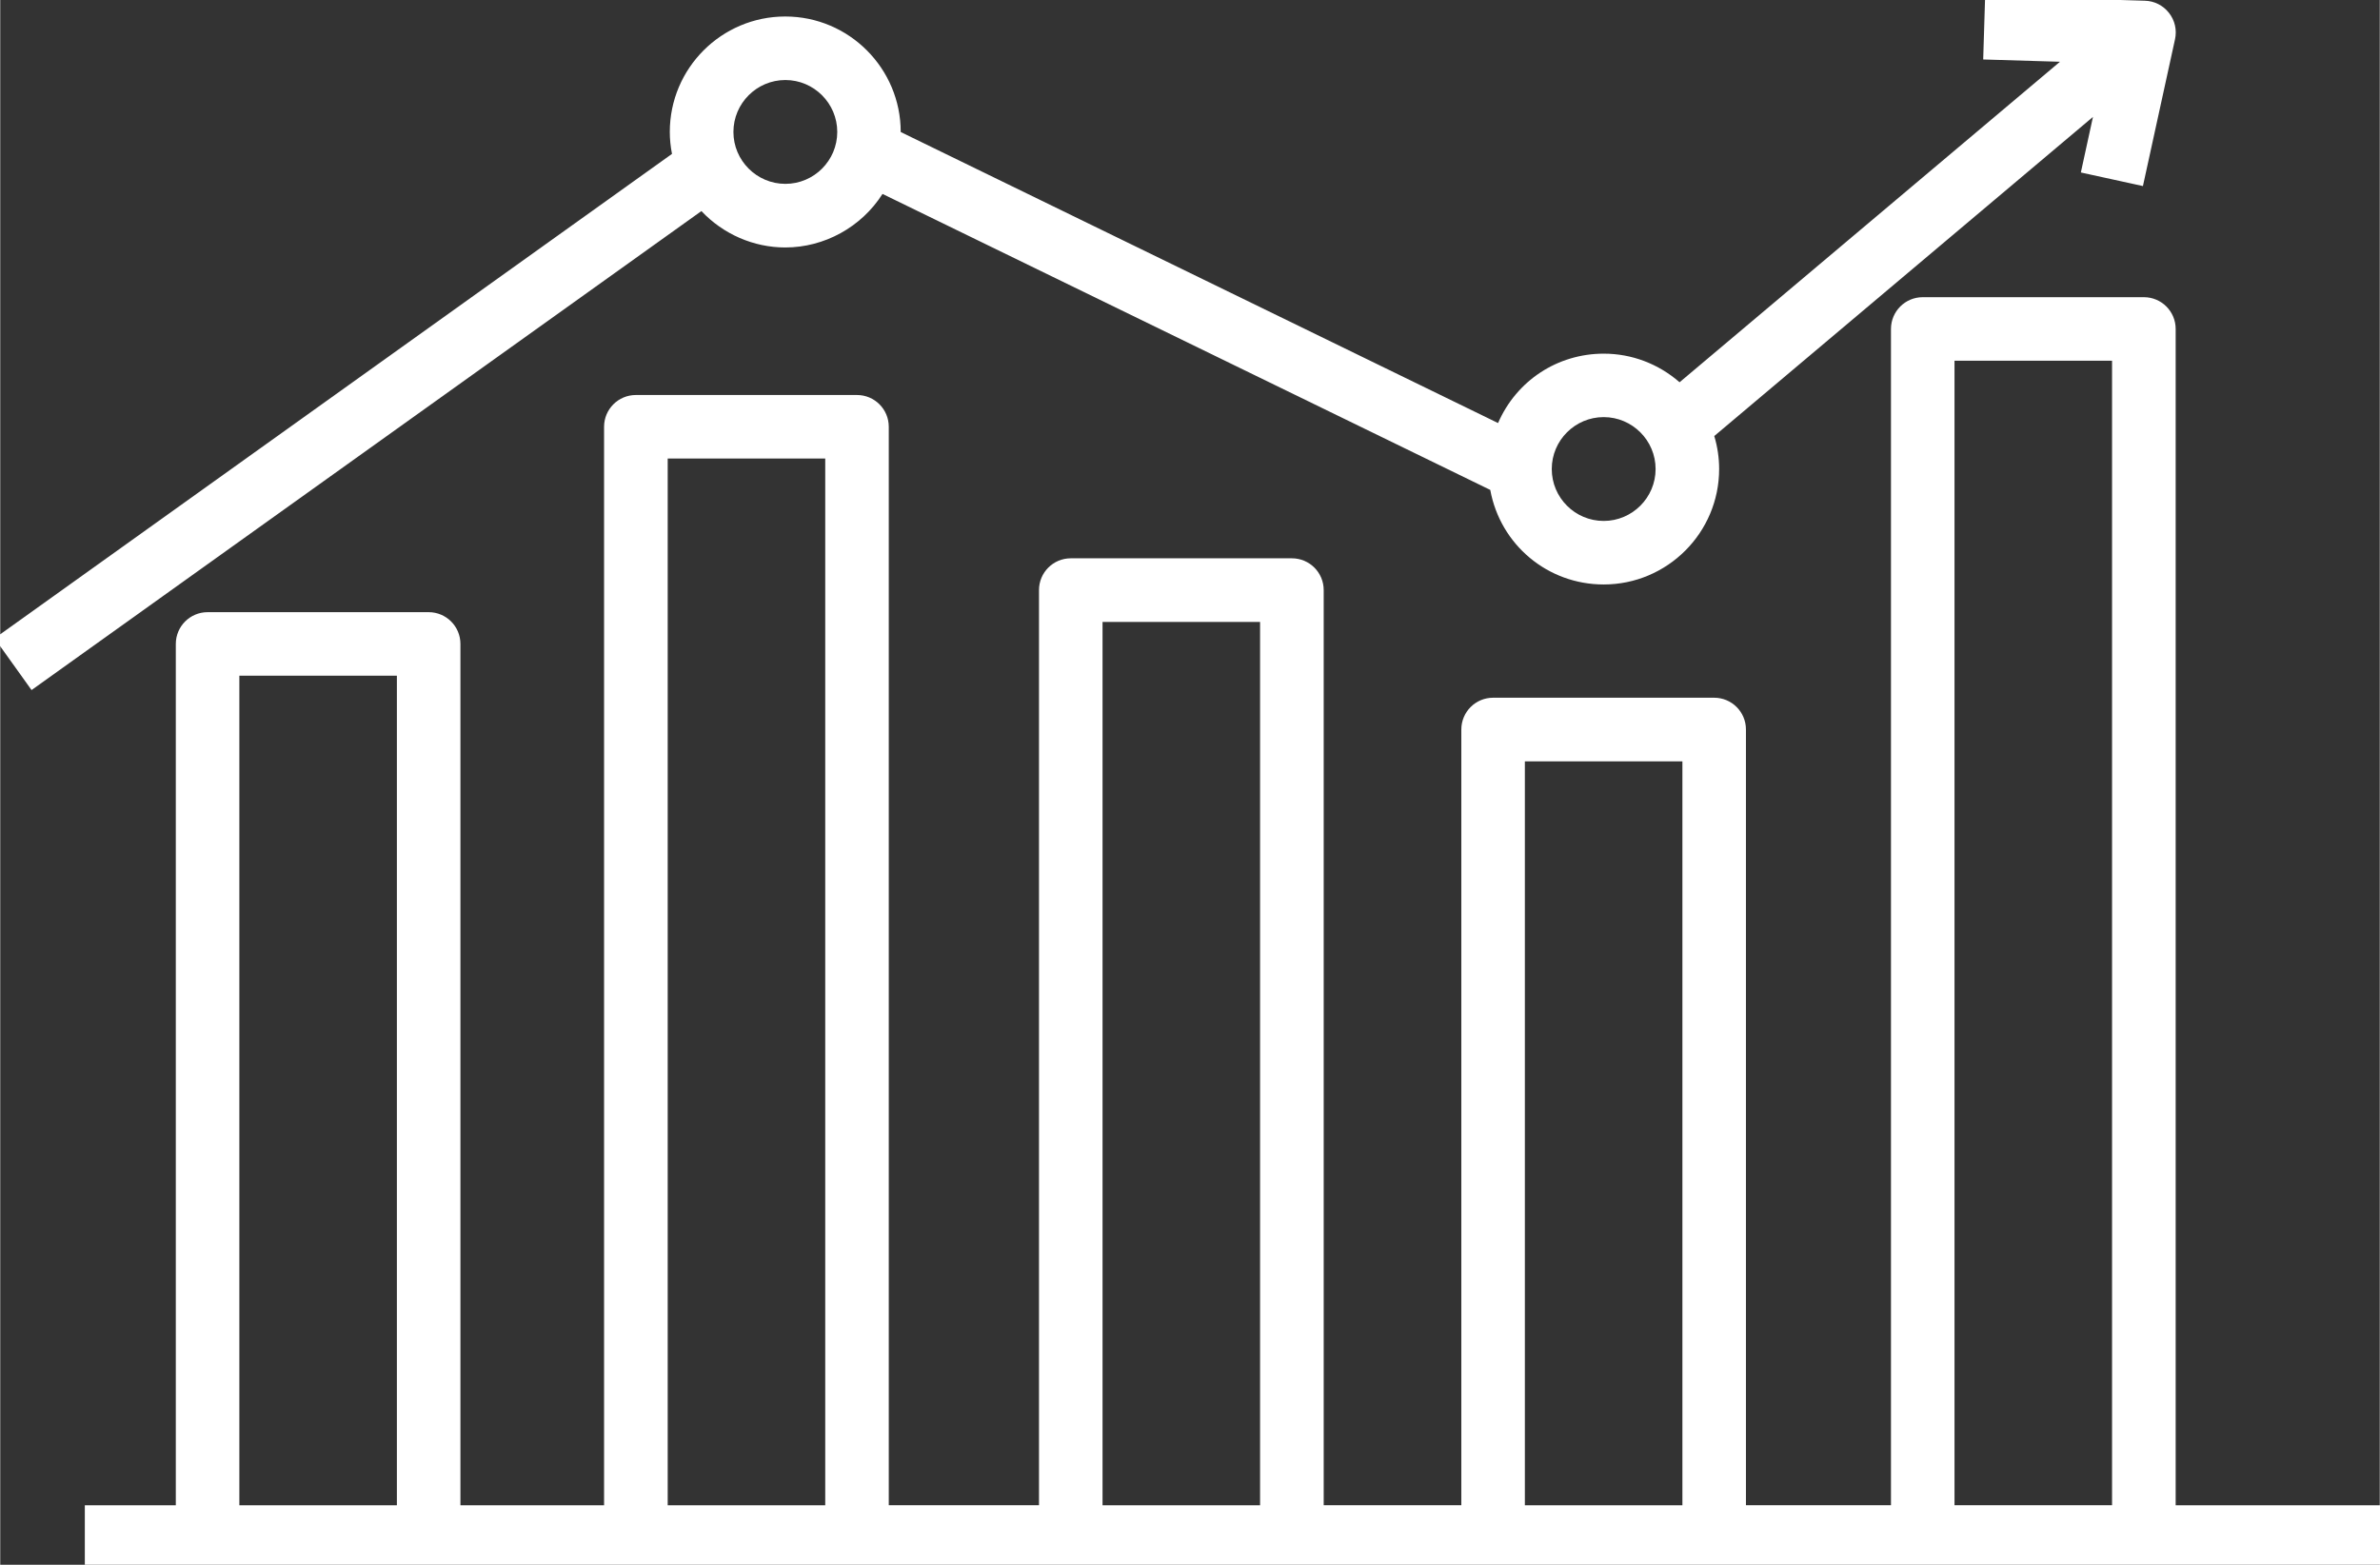 <?xml version="1.0" encoding="UTF-8"?>
<svg xmlns="http://www.w3.org/2000/svg" id="Vrstva_1" viewBox="0 0 292.87 192.6" width="400" height="263"><rect x="0" y="0" width="292.87" height="192.6" fill="#333333" stroke="none"/><defs><style>.cls-1{fill:#fff;}</style></defs><path class="cls-1" d="M52.74,75.35h-27.22c-2.16,0-3.91,1.75-3.91,3.91v106.02h-11.2v7.82h282.96v-7.82h-25.62V40.49c0-2.16-1.75-3.91-3.91-3.91h-27.22c-2.16,0-3.91,1.75-3.91,3.91v144.78h-17.85v-95.48c0-2.16-1.75-3.91-3.91-3.91h-27.21c-2.16,0-3.91,1.75-3.91,3.91v95.48h-16.94v-112.64c0-2.16-1.75-3.91-3.91-3.91h-27.22c-2.16,0-3.91,1.75-3.91,3.91v112.64h-18.49V52.53c0-2.16-1.75-3.91-3.91-3.91h-27.22c-2.16,0-3.91,1.75-3.91,3.91v132.75h-17.68v-106.02c0-2.16-1.75-3.91-3.91-3.91ZM82.15,185.28V56.44h19.39v128.84h-19.39ZM135.67,185.28v-108.73h19.39v108.73h-19.39ZM187.65,185.28v-91.57h19.39v91.57h-19.39ZM240.53,185.28V44.4h19.39v140.87h-19.39ZM29.43,185.28v-102.11h19.39v102.11h-19.39Z"/><path class="cls-1" d="M3.85,84.94L86.3,25.98c2.69,2.85,6.43,4.48,10.32,4.48,4.82,0,9.37-2.51,11.97-6.59l74.8,36.43c1.24,6.76,7.07,11.64,13.96,11.64,7.83,0,14.21-6.37,14.21-14.21,0-1.37-.2-2.74-.6-4.06l46.61-39.28-1.49,6.84,7.64,1.67,3.95-18.07c.25-1.14-.02-2.32-.74-3.24-.72-.92-1.8-1.47-2.96-1.5l-19.67-.59-.24,7.82,9.45.28-46.82,39.45c-2.6-2.27-5.89-3.52-9.33-3.52-5.7,0-10.75,3.33-13.01,8.54L110.83,16.25h0c0-7.84-6.37-14.22-14.21-14.22s-14.21,6.37-14.21,14.21c0,.89.09,1.8.27,2.7L-.7,78.57l4.55,6.36ZM96.63,22.63c-3.52,0-6.39-2.87-6.39-6.39s2.87-6.39,6.39-6.39,6.39,2.87,6.39,6.39-2.86,6.39-6.39,6.39ZM197.35,51.34c3.52,0,6.39,2.87,6.39,6.39s-2.87,6.39-6.39,6.39-6.39-2.86-6.39-6.39,2.87-6.39,6.39-6.39Z"/></svg>
